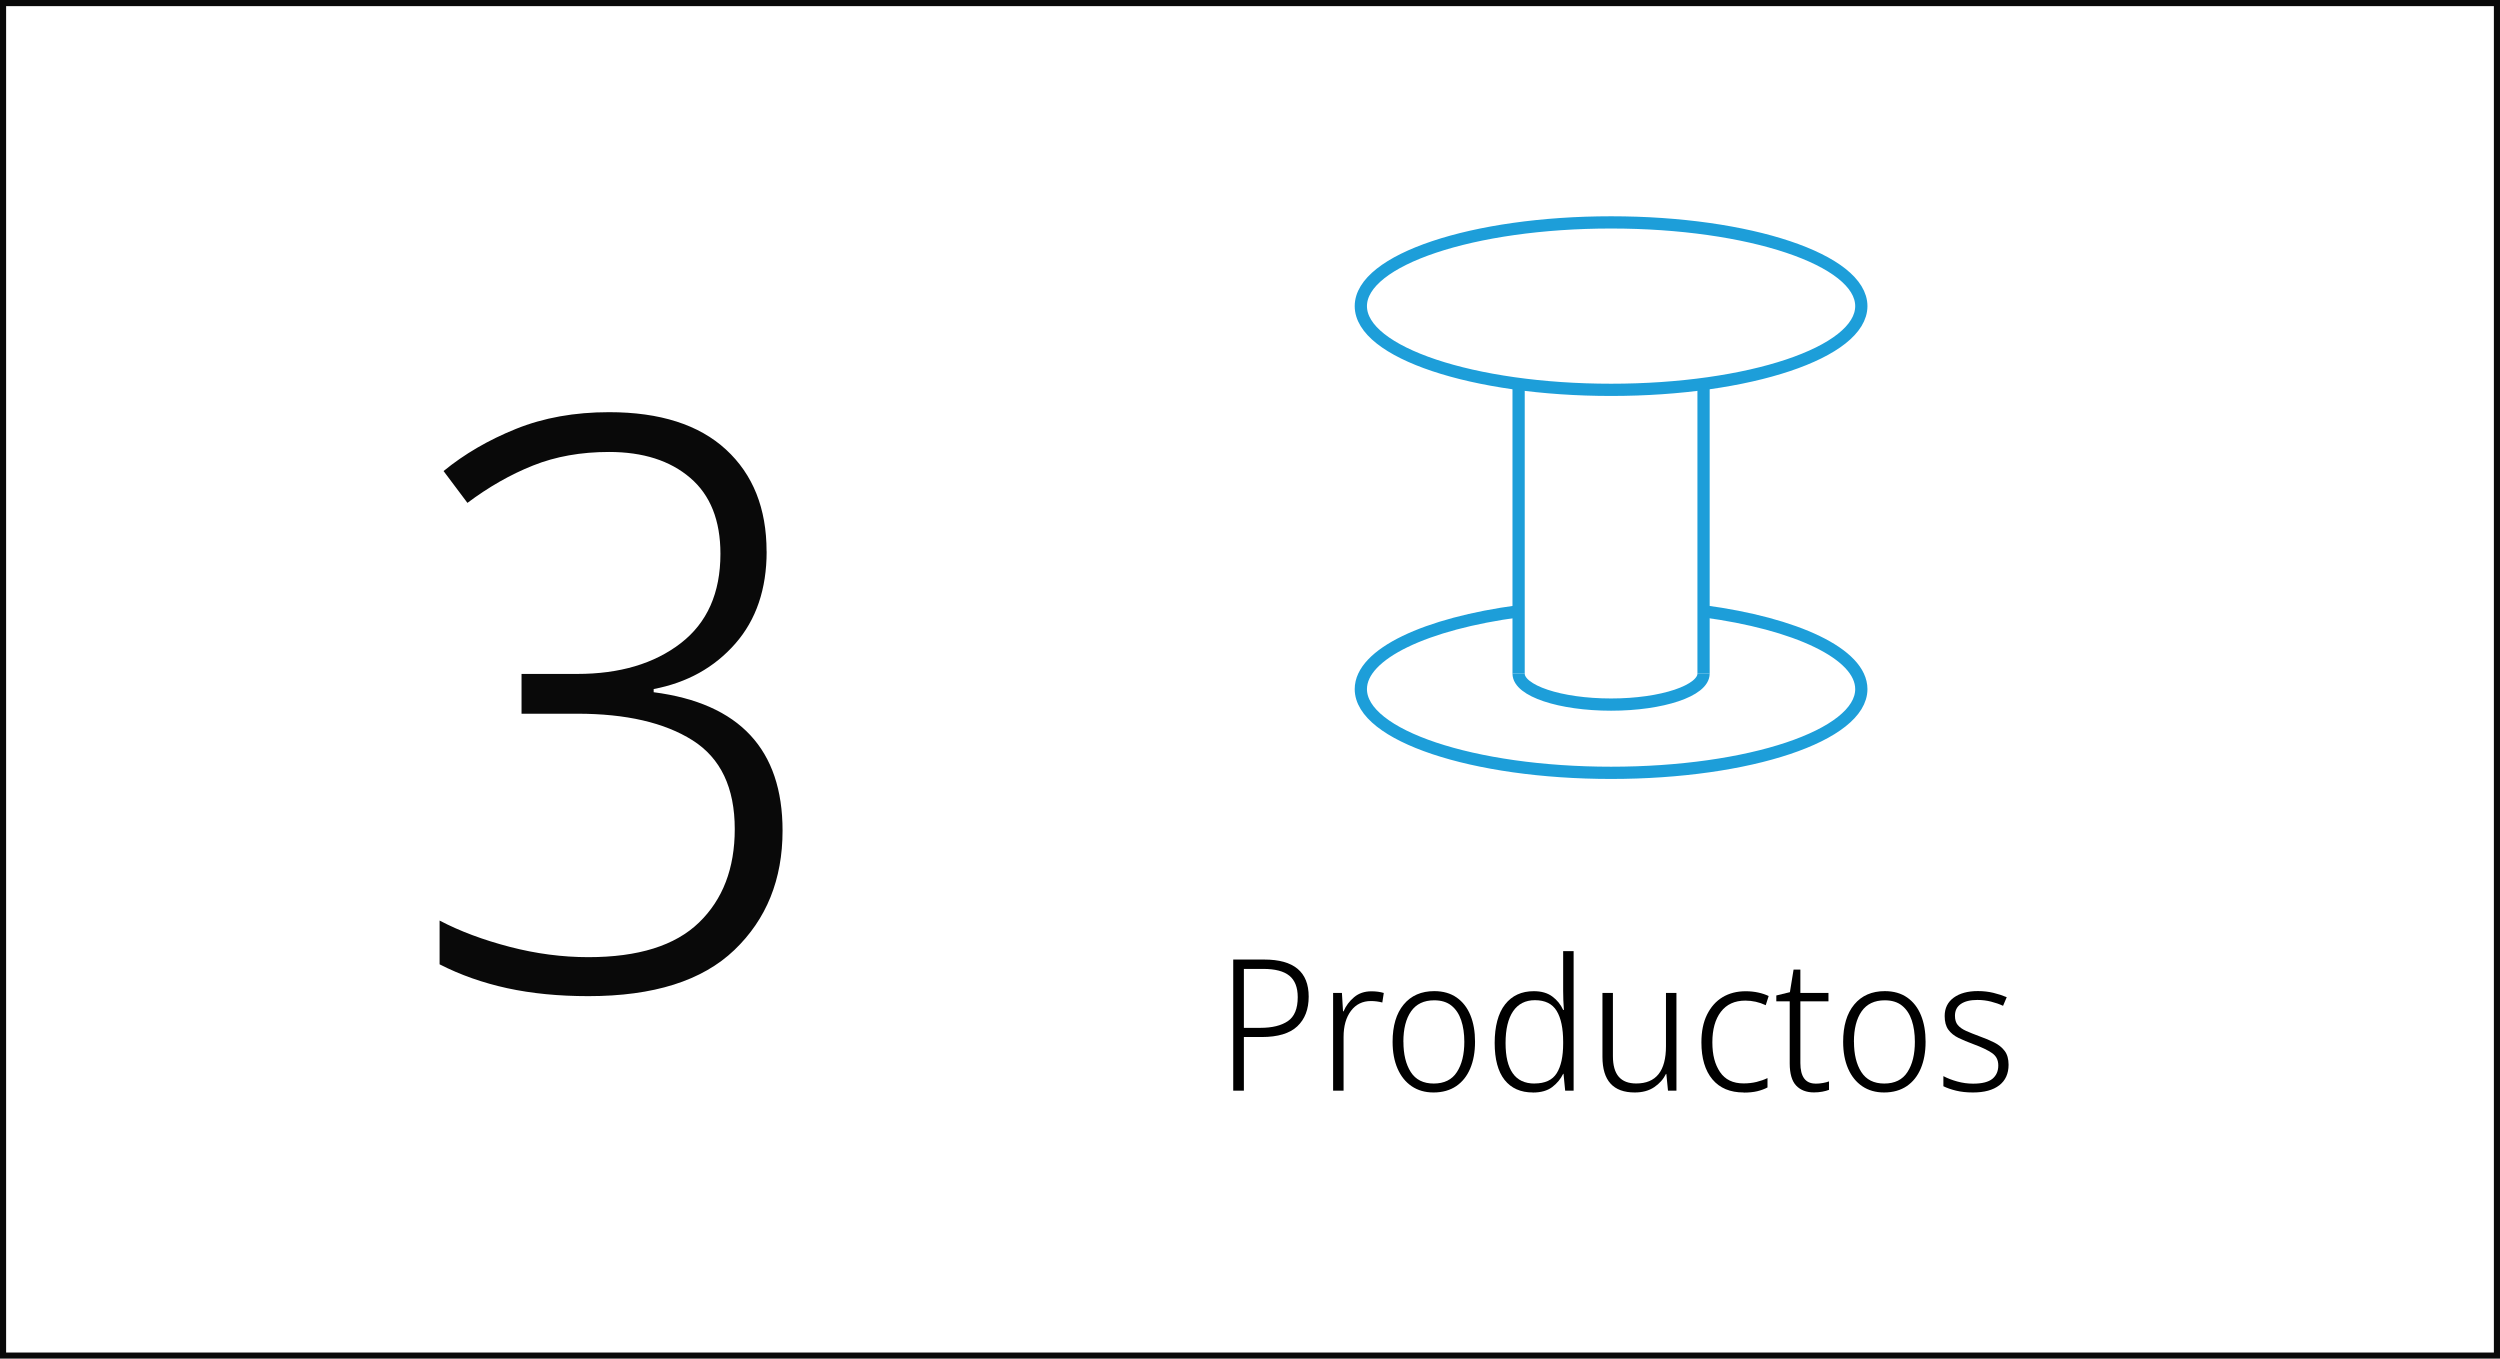 <?xml version="1.0" encoding="UTF-8"?>
<svg id="Layer_1" data-name="Layer 1" xmlns="http://www.w3.org/2000/svg" xmlns:xlink="http://www.w3.org/1999/xlink" viewBox="0 0 408.5 222">
  <defs>
    <style>
      .cls-1, .cls-2, .cls-3 {
        fill: none;
      }

      .cls-4 {
        isolation: isolate;
      }

      .cls-5 {
        fill: #090909;
      }

      .cls-2 {
        stroke: #090909;
      }

      .cls-3 {
        stroke: #1d9ed9;
        stroke-miterlimit: 10;
        stroke-width: 2px;
      }

      .cls-6 {
        clip-path: url(#clippath);
      }
    </style>
    <clipPath id="clippath">
      <rect class="cls-1" x="220.18" y="34.16" width="86.13" height="94.29"/>
    </clipPath>
  </defs>
  <g id="Rechteck_322" data-name="Rechteck 322">
    <rect class="cls-1" width="408.5" height="222"/>
    <rect class="cls-2" x=".5" y=".5" width="407.5" height="221"/>
  </g>
  <g id="_3" data-name=" 3" class="cls-4">
    <g class="cls-4">
      <path class="cls-5" d="M125.27,90.1c0,6.16-1.71,11.18-5.13,15.08-3.42,3.9-7.87,6.37-13.33,7.41v.52c14.04,1.82,21.06,9.36,21.06,22.62,0,7.97-2.62,14.47-7.87,19.5-5.25,5.03-13.2,7.54-23.86,7.54-4.85,0-9.27-.43-13.26-1.3-3.99-.87-7.67-2.17-11.05-3.9v-7.15c3.29,1.73,7.11,3.16,11.44,4.29,4.33,1.13,8.62,1.69,12.87,1.69,8.15,0,14.17-1.88,18.07-5.65,3.9-3.77,5.85-8.86,5.85-15.28,0-6.76-2.3-11.59-6.89-14.5-4.59-2.9-10.88-4.35-18.85-4.35h-9.1v-6.5h9.1c6.93,0,12.57-1.67,16.9-5.01,4.33-3.33,6.5-8.21,6.5-14.62,0-5.46-1.65-9.6-4.94-12.41-3.29-2.82-7.71-4.23-13.26-4.23-4.59,0-8.73.74-12.41,2.21-3.69,1.47-7.26,3.51-10.73,6.11l-3.9-5.2c3.38-2.77,7.32-5.07,11.83-6.89,4.51-1.82,9.58-2.73,15.21-2.73,8.32,0,14.69,2.04,19.11,6.11,4.42,4.07,6.63,9.62,6.63,16.64Z"/>
    </g>
  </g>
  <g id="Gruppe_502" data-name="Gruppe 502">
    <g id="Produkte" class="cls-4">
      <g class="cls-4">
        <path d="M206.58,156.79c4.84,0,7.26,2.02,7.26,6.06,0,2.06-.62,3.68-1.86,4.85s-3.18,1.75-5.82,1.75h-2.91v8.76h-1.74v-21.42h5.07ZM206.43,158.32h-3.18v9.63h2.7c1.92,0,3.42-.37,4.49-1.1,1.07-.73,1.61-2.03,1.61-3.91,0-1.6-.46-2.77-1.37-3.51s-2.33-1.11-4.25-1.11Z"/>
        <path d="M224.1,161.98c.74,0,1.41.09,2.01.27l-.24,1.56c-.3-.08-.61-.14-.92-.18-.31-.04-.63-.06-.95-.06-1.36,0-2.45.54-3.25,1.6-.81,1.07-1.21,2.5-1.21,4.28v8.76h-1.71v-15.96h1.44l.18,3h.09c.38-.9.96-1.67,1.72-2.31s1.71-.96,2.83-.96Z"/>
        <path d="M241.02,170.23c0,1.66-.26,3.11-.78,4.35-.52,1.24-1.29,2.21-2.29,2.89s-2.25,1.04-3.71,1.04c-1.38,0-2.57-.34-3.57-1.02-1-.68-1.77-1.64-2.31-2.88s-.81-2.7-.81-4.38c0-2.6.6-4.63,1.81-6.09,1.21-1.46,2.88-2.19,5-2.19,1.44,0,2.66.35,3.65,1.04s1.74,1.65,2.25,2.89.76,2.69.76,4.35ZM229.32,170.23c0,2.04.4,3.69,1.2,4.94s2.05,1.88,3.75,1.88,2.99-.62,3.79-1.88c.81-1.25,1.21-2.89,1.21-4.94,0-1.32-.17-2.49-.51-3.51-.34-1.02-.87-1.82-1.59-2.4s-1.66-.87-2.82-.87c-1.68,0-2.94.6-3.78,1.8-.84,1.2-1.26,2.86-1.26,4.98Z"/>
        <path d="M250.47,178.51c-2,0-3.54-.69-4.62-2.05-1.08-1.37-1.62-3.38-1.62-6.04s.56-4.86,1.7-6.3c1.13-1.44,2.69-2.16,4.69-2.16,1.24,0,2.25.29,3.03.87s1.37,1.31,1.77,2.19h.12c-.04-.48-.07-1.01-.09-1.59s-.03-1.09-.03-1.53v-6.48h1.71v22.8h-1.38l-.27-2.76h-.06c-.4.84-1,1.56-1.78,2.16-.79.6-1.85.9-3.17.9ZM250.74,177.04c1.72,0,2.93-.56,3.63-1.68.7-1.12,1.05-2.73,1.05-4.83v-.3c0-2.2-.35-3.88-1.06-5.05s-1.9-1.75-3.55-1.75c-1.56,0-2.75.61-3.57,1.81-.82,1.21-1.23,2.94-1.23,5.18s.39,3.83,1.17,4.95c.78,1.12,1.97,1.68,3.57,1.68Z"/>
        <path d="M273.93,162.25v15.96h-1.38l-.27-2.73h-.06c-.42.86-1.06,1.58-1.92,2.16-.86.58-1.92.87-3.18.87-3.52,0-5.28-1.94-5.28-5.82v-10.44h1.71v10.32c0,1.52.32,2.64.96,3.38.64.73,1.59,1.09,2.85,1.09,3.24,0,4.86-2.03,4.86-6.09v-8.7h1.71Z"/>
        <path d="M284.91,178.51c-2.2,0-3.9-.71-5.1-2.14-1.2-1.43-1.8-3.45-1.8-6.04,0-1.78.3-3.29.92-4.54s1.46-2.2,2.54-2.85c1.08-.65,2.34-.97,3.78-.97.72,0,1.4.07,2.04.21.64.14,1.21.33,1.71.57l-.48,1.5c-1.06-.5-2.17-.75-3.33-.75-1.74,0-3.07.61-4,1.83-.93,1.22-1.39,2.88-1.39,4.98s.42,3.62,1.25,4.86c.83,1.24,2.12,1.86,3.85,1.86.76,0,1.46-.08,2.12-.24.65-.16,1.25-.37,1.79-.63v1.53c-.48.26-1.04.46-1.68.62-.64.15-1.37.22-2.19.22Z"/>
        <path d="M296.67,177.07c.42,0,.82-.04,1.2-.11s.71-.15.99-.26v1.38c-.3.12-.67.22-1.1.3-.43.08-.88.12-1.36.12-1.24,0-2.21-.38-2.91-1.12s-1.05-1.96-1.05-3.62v-10.14h-2.19v-.96l2.22-.54.6-3.69h1.11v3.81h4.59v1.38h-4.59v10.08c0,2.24.83,3.36,2.49,3.36Z"/>
        <path d="M314.64,170.23c0,1.66-.26,3.11-.78,4.35-.52,1.24-1.29,2.21-2.29,2.89s-2.25,1.04-3.71,1.04c-1.38,0-2.57-.34-3.57-1.02-1-.68-1.77-1.64-2.31-2.88s-.81-2.7-.81-4.38c0-2.6.6-4.63,1.81-6.09,1.21-1.46,2.88-2.19,5-2.19,1.44,0,2.66.35,3.65,1.04s1.74,1.65,2.25,2.89.76,2.69.76,4.35ZM302.94,170.23c0,2.04.4,3.69,1.2,4.94s2.05,1.88,3.75,1.88,2.99-.62,3.79-1.88c.81-1.25,1.21-2.89,1.21-4.94,0-1.32-.17-2.49-.51-3.51-.34-1.02-.87-1.82-1.59-2.4s-1.66-.87-2.82-.87c-1.68,0-2.94.6-3.78,1.8-.84,1.2-1.26,2.86-1.26,4.98Z"/>
        <path d="M328.2,173.98c0,1.46-.51,2.58-1.52,3.36-1.01.78-2.44,1.17-4.3,1.17-1.04,0-1.96-.1-2.77-.3-.81-.2-1.5-.44-2.06-.72v-1.65c.68.36,1.44.65,2.28.88s1.7.35,2.58.35c1.46,0,2.51-.27,3.15-.79.64-.53.96-1.26.96-2.18s-.34-1.55-1.02-2.03c-.68-.47-1.7-.96-3.06-1.46-.92-.34-1.73-.68-2.43-1.02s-1.25-.79-1.65-1.34c-.4-.55-.6-1.29-.6-2.23,0-1.28.49-2.28,1.47-3,.98-.72,2.3-1.08,3.96-1.08.9,0,1.74.1,2.53.29s1.52.43,2.18.71l-.6,1.41c-.6-.28-1.26-.51-1.98-.69-.72-.18-1.46-.27-2.22-.27-1.16,0-2.06.22-2.7.66-.64.44-.96,1.08-.96,1.92,0,.64.15,1.15.46,1.52.31.37.76.69,1.36.96.6.27,1.33.56,2.19.88.9.32,1.71.66,2.42,1.02s1.28.82,1.7,1.38c.42.56.63,1.31.63,2.25Z"/>
      </g>
    </g>
    <g id="Gruppe_609" data-name="Gruppe 609">
      <g class="cls-6">
        <g id="Gruppe_608" data-name="Gruppe 608">
          <ellipse id="Ellipse_159" data-name="Ellipse 159" class="cls-3" cx="263.25" cy="50.02" rx="40.89" ry="13.68"/>
          <line id="Linie_2139" data-name="Linie 2139" class="cls-3" x1="278.36" y1="110.07" x2="278.36" y2="62.64"/>
          <line id="Linie_2140" data-name="Linie 2140" class="cls-3" x1="248.14" y1="62.64" x2="248.14" y2="110.07"/>
          <path id="Pfad_1364" data-name="Pfad 1364" class="cls-3" d="M278.36,99.88c15.1,2.01,25.78,6.95,25.78,12.72,0,7.56-18.31,13.68-40.89,13.68s-40.89-6.13-40.89-13.68c0-5.77,10.68-10.71,25.78-12.72"/>
          <path id="Pfad_1365" data-name="Pfad 1365" class="cls-3" d="M278.36,110.07c0,2.79-6.77,5.06-15.11,5.06s-15.11-2.26-15.11-5.06"/>
        </g>
      </g>
    </g>
  </g>
</svg>